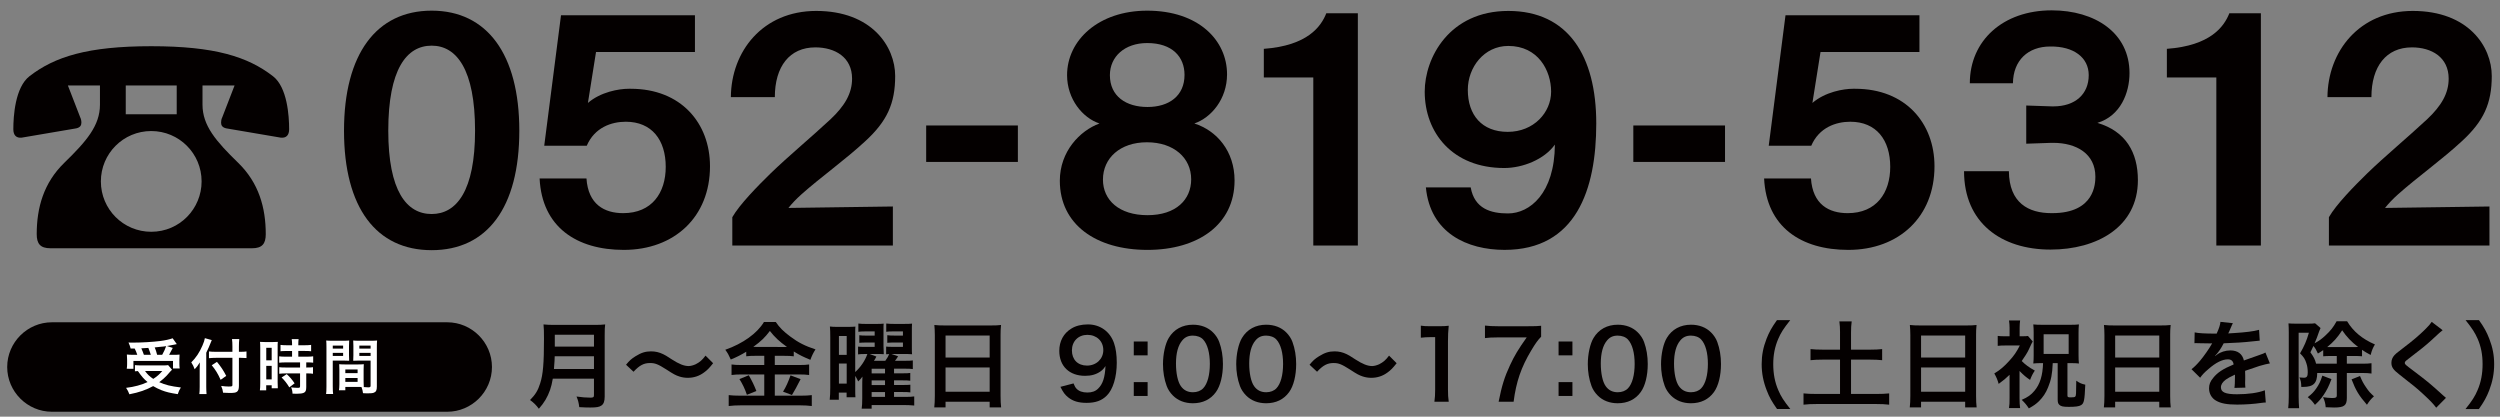 <?xml version="1.0" encoding="utf-8"?>
<!-- Generator: Adobe Illustrator 24.3.0, SVG Export Plug-In . SVG Version: 6.00 Build 0)  -->
<svg version="1.1" id="レイヤー_1" xmlns="http://www.w3.org/2000/svg" xmlns:xlink="http://www.w3.org/1999/xlink" x="0px"
	 y="0px" width="300px" height="50px" viewBox="0 0 300 50" enable-background="new 0 0 300 50" xml:space="preserve">
<rect x="0" y="0" width="300" height="50" fill="#808080" stroke="none"/>
<g>
	<g>
		<path fill="#040000" d="M41.281,15.685c0-9.199,3.888-14.406,10.519-14.406s10.518,5.207,10.518,14.406
			c0,9.269-3.888,14.336-10.518,14.336S41.281,24.953,41.281,15.685z M57.007,15.685c0-7.359-2.222-10.206-5.207-10.206
			c-3.02,0-5.207,2.847-5.207,10.206c0,7.22,2.187,9.998,5.207,9.998C54.785,25.682,57.007,22.905,57.007,15.685z"/>
		<path fill="#040000" d="M70.376,21.412c0.208,3.124,2.152,4.166,4.409,4.166c3.437,0,5.103-2.43,5.103-5.554
			c0-3.228-1.666-5.415-4.791-5.415c-1.735,0-3.749,0.694-4.686,2.881h-5.103l2.013-15.656h16.073v4.409H71.522l-0.972,6.11
			c1.527-1.319,3.714-1.701,4.895-1.701c0.07,0,0.139,0,0.243,0c6.04,0,9.512,4.131,9.512,9.303c0,6.075-4.27,10.032-10.345,10.032
			c-5.659,0-9.824-2.742-10.102-8.574H70.376z"/>
		<path fill="#040000" d="M87.877,26.064c0.868-1.528,3.055-3.75,4.617-5.277c2.117-2.048,4.721-4.2,7.151-6.457
			c1.736-1.631,2.604-3.125,2.604-4.895c0-2.569-2.048-3.749-4.409-3.749c-3.089,0-4.86,2.291-4.86,5.971h-5.276
			c0.035-5.485,3.818-10.345,10.24-10.345c6.665,0,9.477,4.27,9.477,7.811c0,3.298-0.972,5.416-3.576,7.811
			c-2.395,2.222-5.415,4.374-7.671,6.387c-0.625,0.556-1.18,1.146-1.562,1.632l12.532-0.174v4.687H87.877V26.064z"/>
		<path fill="#040000" d="M111.141,15.057h11.004v4.374h-11.004V15.057z"/>
		<path fill="#040000" d="M128.049,9.02c0-4.201,3.784-7.741,9.616-7.741c6.179,0,9.581,3.575,9.581,7.637
			c0,2.985-1.91,5.207-3.923,5.901c2.708,0.868,4.825,3.333,4.825,6.839c0,5.311-4.409,8.331-10.449,8.331
			c-6.179,0-10.519-3.055-10.519-8.296c0-3.506,2.396-6.005,4.756-6.874C129.924,14.157,128.049,11.9,128.049,9.02z M137.7,25.821
			c3.437,0,5.242-1.875,5.242-4.305c0-2.569-2.083-4.443-5.311-4.443c-3.229,0-5.277,1.91-5.277,4.478
			C132.354,24.016,134.298,25.821,137.7,25.821z M137.7,12.838c2.569,0,4.443-1.319,4.443-3.854c0-2.152-1.458-3.818-4.478-3.818
			c-2.708,0-4.478,1.632-4.478,3.854C133.187,11.553,135.131,12.838,137.7,12.838z"/>
		<path fill="#040000" d="M157.595,9.297h-5.936V5.86c5.242-0.382,6.873-2.673,7.498-4.27h3.784v27.875h-5.346V9.297z"/>
		<path fill="#040000" d="M176.484,22.488c0.452,2.569,2.43,3.124,4.479,3.124c2.604,0,5.589-2.395,5.624-8.262
			c-1.25,1.771-3.854,2.812-6.075,2.812c-6.213,0-9.546-4.235-9.546-9.165c0-4.062,2.951-9.685,10.033-9.685
			c7.186,0,10.553,5.415,10.553,13.503c0,7.95-2.43,15.17-11.004,15.17c-4.478,0-8.921-2.013-9.442-7.498H176.484z M186.134,10.998
			c0-2.534-1.562-5.485-5.137-5.485c-2.916,0-4.86,2.569-4.86,5.276c0,3.021,1.701,5.034,4.791,5.034
			C184.052,15.823,186.134,13.498,186.134,10.998z"/>
		<path fill="#040000" d="M195.999,15.057h11.004v4.374h-11.004V15.057z"/>
		<path fill="#040000" d="M217.316,21.412c0.208,3.124,2.152,4.166,4.409,4.166c3.437,0,5.103-2.43,5.103-5.554
			c0-3.228-1.666-5.415-4.791-5.415c-1.735,0-3.749,0.694-4.686,2.881h-5.103l2.013-15.656h16.073v4.409h-11.872l-0.972,6.11
			c1.527-1.319,3.714-1.701,4.895-1.701c0.069,0,0.139,0,0.243,0c6.04,0,9.512,4.131,9.512,9.303c0,6.075-4.27,10.032-10.345,10.032
			c-5.659,0-9.824-2.742-10.102-8.574H217.316z"/>
		<path fill="#040000" d="M241.066,20.544c0.035,3.818,2.36,5.033,5.103,5.033c0.035,0,0.07,0,0.104,0
			c5.103,0,5.172-3.575,5.172-4.374c0-2.743-2.256-4.062-5.068-4.062c-0.069,0-0.139,0-0.208,0l-3.02,0.104v-4.583l3.09,0.104
			c0.069,0,0.139,0,0.173,0c2.604,0,4.235-1.458,4.235-3.749c0-2.118-1.805-3.472-4.617-3.437c-2.673,0-4.443,1.667-4.478,4.409
			h-5.172c0-5.103,3.958-8.748,9.824-8.748c5.208,0,9.338,2.708,9.338,7.533c0,2.36-1.076,5.138-3.854,5.971
			c3.402,1.007,4.86,3.541,4.86,6.874c0,5.624-4.929,8.331-10.483,8.331c-5.936,0-10.379-3.229-10.379-9.407H241.066z"/>
		<path fill="#040000" d="M265.96,9.297h-5.936V5.86c5.242-0.382,6.873-2.673,7.498-4.27h3.784v27.875h-5.346V9.297z"/>
		<path fill="#040000" d="M279.468,26.064c0.868-1.528,3.055-3.75,4.617-5.277c2.117-2.048,4.721-4.2,7.151-6.457
			c1.736-1.631,2.604-3.125,2.604-4.895c0-2.569-2.048-3.749-4.409-3.749c-3.089,0-4.86,2.291-4.86,5.971h-5.276
			c0.035-5.485,3.818-10.345,10.24-10.345c6.665,0,9.477,4.27,9.477,7.811c0,3.298-0.972,5.416-3.576,7.811
			c-2.395,2.222-5.415,4.374-7.671,6.387c-0.625,0.556-1.18,1.146-1.562,1.632l12.532-0.174v4.687h-19.266V26.064z"/>
	</g>
	<path fill="#040000" d="M11.996,10.257H8.147l1.475,3.813c0.108,0.217,0.145,0.432,0.145,0.648c0,0.324-0.145,0.576-0.612,0.684
		l-6.548,1.115C1.959,16.59,1.6,16.229,1.6,15.51c0-1.583,0.216-5.036,1.942-6.367c3.022-2.338,6.98-3.598,14.606-3.598
		c7.627,0,11.585,1.26,14.606,3.598c1.728,1.331,1.943,4.784,1.943,6.367c0,0.72-0.359,1.08-1.007,1.007l-6.548-1.115
		c-0.467-0.108-0.612-0.359-0.612-0.684c0-0.216,0.036-0.431,0.145-0.648l1.474-3.813H24.3v2.302c0,2.519,1.62,4.389,4.282,6.979
		c2.482,2.411,3.309,5.396,3.309,8.563c0,1.151-0.431,1.691-1.655,1.691H6.061c-1.224,0-1.655-0.54-1.655-1.691
		c0-3.167,0.827-6.152,3.309-8.563c2.662-2.59,4.28-4.46,4.28-6.979V10.257z M24.192,21.769c0-3.345-2.698-6.044-6.044-6.044
		c-3.345,0-6.043,2.699-6.043,6.044c0,3.346,2.698,6.044,6.043,6.044C21.566,27.813,24.192,25.044,24.192,21.769z M21.206,10.257
		H15.09v3.454h6.116V10.257z"/>
	<g>
		<g>
			<g>
				<path fill="#040000" d="M66.336,45.441c-0.103,0.581-0.193,0.956-0.33,1.354c-0.308,0.865-0.694,1.525-1.343,2.254
					c-0.33-0.444-0.615-0.729-1.059-1.047c0.637-0.637,0.956-1.149,1.218-2.003c0.342-1.059,0.456-2.391,0.456-5.35
					c0-0.819-0.011-1.32-0.057-1.719c0.444,0.045,0.751,0.057,1.332,0.057h4.747c0.626,0,0.934-0.012,1.32-0.057
					c-0.045,0.307-0.057,0.615-0.057,1.286v7.376c0,0.569-0.125,0.899-0.41,1.082c-0.25,0.17-0.569,0.228-1.321,0.228
					c-0.364,0-0.74-0.011-1.32-0.045c-0.068-0.546-0.137-0.809-0.33-1.275c0.581,0.091,1.207,0.136,1.673,0.136
					c0.341,0,0.421-0.057,0.421-0.307v-1.969H66.336z M71.277,44.28v-1.525h-4.713c0,0.353-0.022,0.604-0.091,1.525H71.277z
					 M71.277,41.594v-1.423h-4.701v1.423H71.277z"/>
				<path fill="#040000" d="M75.125,43.768c0.421-0.512,0.626-0.694,1.127-1.013c0.694-0.433,1.207-0.592,1.867-0.592
					c0.523,0,0.979,0.103,1.468,0.341c0.296,0.148,0.296,0.148,1.036,0.626c0.865,0.558,1.468,0.797,2.015,0.797
					c0.239,0,0.569-0.091,0.842-0.216c0.49-0.25,0.786-0.5,1.184-1.036l0.911,0.911c-0.467,0.592-0.706,0.831-1.082,1.104
					c-0.581,0.433-1.229,0.649-1.969,0.649c-0.341,0-0.694-0.057-1.002-0.159c-0.444-0.148-0.671-0.262-1.559-0.843
					c-1.002-0.637-1.355-0.774-1.958-0.774c-0.74,0-1.264,0.273-1.981,1.047L75.125,43.768z"/>
				<path fill="#040000" d="M90.664,42.698c-0.455,0-0.785,0.011-1.116,0.057v-0.546c-0.648,0.387-1.104,0.626-1.855,0.934
					c-0.273-0.604-0.353-0.751-0.661-1.172c2.118-0.74,3.825-1.97,4.645-3.335h1.412c0.455,0.671,0.945,1.161,1.753,1.753
					c0.933,0.706,1.787,1.138,3.017,1.537c-0.273,0.421-0.444,0.786-0.615,1.252c-0.899-0.376-1.275-0.558-1.992-1.002v0.581
					c-0.33-0.045-0.637-0.057-1.116-0.057h-1.161v1.104h2.88c0.592,0,0.945-0.023,1.241-0.068v1.264
					c-0.319-0.046-0.717-0.068-1.252-0.068h-2.868v2.55h3.096c0.581,0,0.967-0.023,1.343-0.068v1.309
					c-0.421-0.057-0.899-0.08-1.366-0.08h-7.194c-0.523,0-0.933,0.022-1.411,0.08v-1.309c0.41,0.045,0.831,0.068,1.411,0.068h2.857
					v-2.55h-2.698c-0.49,0-0.888,0.022-1.229,0.068v-1.264c0.307,0.045,0.671,0.068,1.241,0.068h2.687v-1.104H90.664z
					 M89.856,45.032c0.387,0.683,0.604,1.115,0.911,1.889l-1.138,0.456c-0.239-0.717-0.535-1.32-0.899-1.89L89.856,45.032z
					 M90.63,41.628l3.529,0.011c0.103,0,0.103,0,0.273-0.011c-0.899-0.637-1.457-1.161-2.049-1.912
					c-0.581,0.774-1.047,1.229-1.992,1.912H90.63z M96.071,45.498c-0.148,0.262-0.148,0.262-0.569,1.093
					c-0.034,0.068-0.08,0.148-0.467,0.809l-1.07-0.398c0.353-0.569,0.626-1.173,0.899-1.958L96.071,45.498z"/>
				<path fill="#040000" d="M107.284,47.627h1.32c0.535,0,0.809-0.012,1.104-0.057v1.093c-0.364-0.034-0.763-0.057-1.252-0.057
					h-3.859v0.433h-1.195c0.045-0.331,0.068-0.672,0.068-1.252v-1.548c0-0.216,0-0.558,0.023-1.047
					c-0.205,0.273-0.307,0.398-0.512,0.581c-0.114-0.25-0.125-0.285-0.353-0.672v1.571c0,0.558,0,0.683,0.023,1.001h-1.059v-0.558
					h-0.934v0.854h-1.093c0.045-0.398,0.068-0.854,0.068-1.491v-5.976c0-0.671-0.011-0.933-0.045-1.32
					c0.273,0.034,0.489,0.045,0.956,0.045h1.127c0.421,0,0.717-0.011,0.979-0.034c-0.023,0.216-0.023,0.216-0.023,1.207v4.246
					c0.649-0.581,1.195-1.389,1.457-2.163h-0.33c-0.341,0-0.546,0.011-0.785,0.045v-0.934c0.216,0.023,0.387,0.034,0.785,0.034
					h1.207v-0.523h-0.979c-0.353,0-0.637,0.011-0.865,0.034v-0.911c0.239,0.034,0.455,0.045,0.865,0.045h0.979v-0.501h-1.195
					c-0.308,0-0.524,0.012-0.763,0.045v-0.99c0.284,0.034,0.558,0.045,0.911,0.045h1.252c0.41,0,0.649-0.011,0.876-0.034
					c-0.023,0.193-0.023,0.193-0.023,0.956v1.742c0.023,0.831,0.023,0.831,0.034,0.967c-0.341-0.022-0.489-0.022-0.865-0.022h-0.831
					l0.808,0.307c-0.114,0.239-0.182,0.353-0.296,0.512h1.366c0.25-0.353,0.364-0.546,0.467-0.808c-0.182,0-0.228,0.011-0.364,0.022
					v-0.922c0.205,0.023,0.376,0.034,0.797,0.034h1.218v-0.523h-0.99c-0.353,0-0.637,0.011-0.888,0.034v-0.911
					c0.239,0.034,0.478,0.045,0.888,0.045h0.99v-0.501h-1.218c-0.307,0-0.546,0.012-0.785,0.045v-0.99
					c0.284,0.034,0.558,0.045,0.91,0.045h1.298c0.421,0,0.66-0.011,0.888-0.034c-0.022,0.239-0.022,0.5-0.022,0.922v1.798
					c0,0.512,0,0.751,0.022,0.956c-0.341-0.022-0.523-0.034-0.933-0.034h-1.548l0.809,0.284c-0.239,0.364-0.239,0.364-0.376,0.535
					h1.161c0.535,0,0.751-0.011,0.979-0.045v1.036c-0.262-0.034-0.535-0.045-0.968-0.045h-1.286v0.558h0.99
					c0.535,0,0.74-0.011,0.957-0.045v0.934c-0.216-0.034-0.467-0.046-0.957-0.046h-0.99v0.558h1.002c0.523,0,0.74-0.012,0.956-0.034
					v0.922c-0.25-0.034-0.456-0.045-0.956-0.045h-1.002V47.627z M100.671,42.584h0.933v-2.265h-0.933V42.584z M100.671,46.033h0.933
					V43.62h-0.933V46.033z M106.203,44.804v-0.558h-1.605v0.558H106.203z M104.598,46.204h1.605v-0.558h-1.605V46.204z
					 M104.598,47.627h1.605v-0.581h-1.605V47.627z"/>
				<path fill="#040000" d="M112.18,40.216c0-0.444-0.023-0.842-0.057-1.218c0.364,0.045,0.74,0.057,1.264,0.057h5.509
					c0.535,0,0.888-0.012,1.229-0.057c-0.045,0.433-0.057,0.763-0.057,1.161v7.354c0,0.592,0.023,0.967,0.068,1.377h-1.377v-0.683
					h-5.293v0.683h-1.354c0.045-0.387,0.068-0.843,0.068-1.377V40.216z M113.466,42.903h5.293v-2.641h-5.293V42.903z
					 M113.466,47.012h5.293v-2.914h-5.293V47.012z"/>
				<path fill="#040000" d="M128.823,46.01c0.137,0.331,0.216,0.479,0.353,0.626c0.285,0.307,0.729,0.466,1.309,0.466
					c0.546,0,0.967-0.148,1.286-0.466c0.569-0.546,0.831-1.366,0.888-2.709c-0.216,0.319-0.342,0.456-0.604,0.649
					c-0.512,0.353-1.093,0.523-1.844,0.523c-1.89,0-3.096-1.161-3.096-2.994c0-1.161,0.512-2.106,1.446-2.675
					c0.523-0.33,1.207-0.501,1.992-0.501c1.457,0,2.652,0.854,3.13,2.243c0.216,0.614,0.33,1.423,0.33,2.356
					c0,1.719-0.456,3.222-1.207,3.95c-0.604,0.603-1.343,0.865-2.425,0.865c-0.956,0-1.628-0.205-2.197-0.66
					c-0.387-0.307-0.604-0.603-0.934-1.263L128.823,46.01z M132.397,42.015c0-1.07-0.785-1.833-1.912-1.833
					c-1.093,0-1.855,0.774-1.855,1.867c0,1.104,0.706,1.821,1.81,1.821C131.555,43.871,132.397,43.074,132.397,42.015z"/>
				<path fill="#040000" d="M137.714,40.98v1.662h-1.662V40.98H137.714z M137.714,45.853v1.662h-1.662v-1.662H137.714z"/>
				<path fill="#040000" d="M140.753,47.467c-0.341-0.341-0.603-0.74-0.751-1.149c-0.296-0.808-0.444-1.696-0.444-2.618
					c0-1.207,0.273-2.458,0.695-3.153c0.614-1.024,1.639-1.582,2.902-1.582c0.968,0,1.799,0.319,2.402,0.922
					c0.342,0.342,0.604,0.74,0.751,1.15c0.296,0.797,0.444,1.708,0.444,2.641c0,1.4-0.307,2.63-0.842,3.37
					c-0.638,0.888-1.583,1.343-2.766,1.343C142.176,48.39,141.357,48.071,140.753,47.467z M144.385,46.591
					c0.512-0.535,0.797-1.593,0.797-2.925c0-1.32-0.285-2.356-0.797-2.914c-0.273-0.307-0.729-0.478-1.241-0.478
					c-0.546,0-0.945,0.182-1.275,0.581c-0.501,0.592-0.751,1.525-0.751,2.766c0,1.195,0.216,2.186,0.581,2.709
					c0.353,0.501,0.831,0.74,1.457,0.74C143.656,47.069,144.1,46.898,144.385,46.591z"/>
				<path fill="#040000" d="M149.542,47.467c-0.341-0.341-0.603-0.74-0.751-1.149c-0.296-0.808-0.444-1.696-0.444-2.618
					c0-1.207,0.273-2.458,0.694-3.153c0.614-1.024,1.639-1.582,2.902-1.582c0.968,0,1.799,0.319,2.402,0.922
					c0.342,0.342,0.604,0.74,0.751,1.15c0.296,0.797,0.444,1.708,0.444,2.641c0,1.4-0.307,2.63-0.842,3.37
					c-0.638,0.888-1.583,1.343-2.766,1.343C150.965,48.39,150.146,48.071,149.542,47.467z M153.173,46.591
					c0.512-0.535,0.797-1.593,0.797-2.925c0-1.32-0.285-2.356-0.797-2.914c-0.273-0.307-0.729-0.478-1.241-0.478
					c-0.546,0-0.945,0.182-1.275,0.581c-0.501,0.592-0.751,1.525-0.751,2.766c0,1.195,0.216,2.186,0.581,2.709
					c0.353,0.501,0.831,0.74,1.457,0.74C152.445,47.069,152.889,46.898,153.173,46.591z"/>
				<path fill="#040000" d="M157.147,43.768c0.421-0.512,0.626-0.694,1.127-1.013c0.694-0.433,1.207-0.592,1.867-0.592
					c0.523,0,0.979,0.103,1.468,0.341c0.296,0.148,0.296,0.148,1.036,0.626c0.865,0.558,1.468,0.797,2.015,0.797
					c0.239,0,0.569-0.091,0.842-0.216c0.49-0.25,0.786-0.5,1.184-1.036l0.911,0.911c-0.467,0.592-0.706,0.831-1.082,1.104
					c-0.581,0.433-1.229,0.649-1.969,0.649c-0.341,0-0.694-0.057-1.002-0.159c-0.444-0.148-0.671-0.262-1.559-0.843
					c-1.002-0.637-1.355-0.774-1.958-0.774c-0.74,0-1.264,0.273-1.98,1.047L157.147,43.768z"/>
				<path fill="#040000" d="M172.128,48.208c0.068-0.444,0.091-0.888,0.091-1.48v-6.272h-0.546c-0.421,0-0.751,0.023-1.172,0.068
					v-1.446c0.353,0.057,0.604,0.068,1.138,0.068h1.047c0.581,0,0.751-0.011,1.161-0.057c-0.068,0.672-0.091,1.195-0.091,1.878v5.76
					c0,0.604,0.023,1.013,0.091,1.48H172.128z"/>
				<path fill="#040000" d="M184.935,40.41c-0.364,0.353-0.694,0.819-1.184,1.639c-1.207,2.015-1.81,3.756-2.118,6.158h-1.798
					c0.375-1.901,0.717-2.994,1.377-4.405c0.523-1.127,0.99-1.901,1.992-3.312h-3.518c-0.671,0-1.024,0.023-1.491,0.08v-1.502
					c0.523,0.057,0.888,0.08,1.56,0.08h3.62c0.854,0,1.15-0.011,1.56-0.057V40.41z"/>
				<path fill="#040000" d="M188.691,40.98v1.662h-1.662V40.98H188.691z M188.691,45.853v1.662h-1.662v-1.662H188.691z"/>
				<path fill="#040000" d="M191.731,47.467c-0.341-0.341-0.603-0.74-0.751-1.149c-0.296-0.808-0.444-1.696-0.444-2.618
					c0-1.207,0.273-2.458,0.695-3.153c0.614-1.024,1.639-1.582,2.902-1.582c0.968,0,1.799,0.319,2.402,0.922
					c0.342,0.342,0.604,0.74,0.751,1.15c0.296,0.797,0.444,1.708,0.444,2.641c0,1.4-0.307,2.63-0.842,3.37
					c-0.638,0.888-1.583,1.343-2.766,1.343C193.154,48.39,192.334,48.071,191.731,47.467z M195.362,46.591
					c0.512-0.535,0.797-1.593,0.797-2.925c0-1.32-0.285-2.356-0.797-2.914c-0.273-0.307-0.729-0.478-1.241-0.478
					c-0.546,0-0.945,0.182-1.275,0.581c-0.501,0.592-0.751,1.525-0.751,2.766c0,1.195,0.216,2.186,0.581,2.709
					c0.353,0.501,0.831,0.74,1.457,0.74C194.634,47.069,195.078,46.898,195.362,46.591z"/>
				<path fill="#040000" d="M200.519,47.467c-0.341-0.341-0.603-0.74-0.751-1.149c-0.296-0.808-0.444-1.696-0.444-2.618
					c0-1.207,0.273-2.458,0.695-3.153c0.614-1.024,1.639-1.582,2.902-1.582c0.968,0,1.799,0.319,2.402,0.922
					c0.342,0.342,0.604,0.74,0.751,1.15c0.296,0.797,0.444,1.708,0.444,2.641c0,1.4-0.307,2.63-0.842,3.37
					c-0.638,0.888-1.583,1.343-2.766,1.343C201.942,48.39,201.123,48.071,200.519,47.467z M204.15,46.591
					c0.512-0.535,0.797-1.593,0.797-2.925c0-1.32-0.285-2.356-0.797-2.914c-0.273-0.307-0.729-0.478-1.241-0.478
					c-0.546,0-0.945,0.182-1.275,0.581c-0.501,0.592-0.751,1.525-0.751,2.766c0,1.195,0.216,2.186,0.581,2.709
					c0.353,0.501,0.831,0.74,1.457,0.74C203.422,47.069,203.866,46.898,204.15,46.591z"/>
				<path fill="#040000" d="M213.246,49.084c-0.638-0.911-0.922-1.412-1.241-2.243c-0.41-1.047-0.604-2.049-0.604-3.142
					c0-1.07,0.182-2.015,0.581-3.039c0.33-0.831,0.604-1.332,1.252-2.243h1.594c-0.797,1.002-1.127,1.514-1.446,2.265
					c-0.398,0.934-0.592,1.901-0.592,3.017c0,1.15,0.193,2.174,0.604,3.119c0.318,0.751,0.637,1.252,1.445,2.265H213.246z"/>
				<path fill="#040000" d="M220.805,39.898c0-0.49-0.023-0.911-0.08-1.332h1.479c-0.057,0.41-0.08,0.82-0.08,1.332v2.06h2.265
					c0.649,0,1.036-0.022,1.469-0.068v1.332c-0.444-0.045-0.865-0.068-1.469-0.068h-2.265v4.121h2.982
					c0.649,0,1.184-0.023,1.594-0.068v1.354c-0.456-0.057-0.956-0.08-1.594-0.08h-7.058c-0.648,0-1.172,0.023-1.627,0.08v-1.354
					c0.421,0.045,0.945,0.068,1.627,0.068h2.755v-4.121h-2.061c-0.603,0-1.047,0.023-1.479,0.068V41.89
					c0.398,0.046,0.865,0.068,1.479,0.068h2.061V39.898z"/>
				<path fill="#040000" d="M229.241,40.216c0-0.444-0.023-0.842-0.057-1.218c0.364,0.045,0.74,0.057,1.264,0.057h5.509
					c0.535,0,0.888-0.012,1.229-0.057c-0.045,0.433-0.057,0.763-0.057,1.161v7.354c0,0.592,0.023,0.967,0.068,1.377h-1.377v-0.683
					h-5.293v0.683h-1.354c0.045-0.387,0.068-0.843,0.068-1.377V40.216z M230.527,42.903h5.293v-2.641h-5.293V42.903z
					 M230.527,47.012h5.293v-2.914h-5.293V47.012z"/>
				<path fill="#040000" d="M242.344,47.741c0,0.569,0.022,0.876,0.068,1.229h-1.332c0.057-0.364,0.068-0.649,0.068-1.229v-2.766
					c-0.444,0.433-0.706,0.649-1.309,1.093c-0.137-0.489-0.262-0.797-0.523-1.252c0.717-0.433,1.172-0.831,1.775-1.491
					c0.581-0.626,0.899-1.093,1.287-1.867h-1.696c-0.421,0-0.671,0.012-0.956,0.046v-1.195c0.262,0.034,0.478,0.045,0.888,0.045
					h0.535V39.34c0-0.307-0.023-0.558-0.068-0.888h1.332c-0.034,0.262-0.057,0.546-0.057,0.899v1.001h0.319
					c0.33,0,0.535-0.011,0.683-0.034l0.569,0.66c-0.114,0.194-0.114,0.194-0.512,1.047c-0.137,0.296-0.455,0.797-0.808,1.298
					c0.398,0.41,0.876,0.763,1.571,1.149c-0.25,0.376-0.387,0.638-0.569,1.116c-0.479-0.319-0.763-0.558-1.264-1.07V47.741z
					 M244.917,43.575c-0.364,0-0.603,0.011-0.922,0.045c0.034-0.308,0.045-0.558,0.045-0.956v-2.755c0-0.33-0.011-0.638-0.045-0.979
					c0.308,0.034,0.581,0.045,1.07,0.045h3.369c0.467,0,0.729-0.011,1.036-0.045c-0.034,0.296-0.045,0.604-0.045,0.979v2.732
					c0,0.387,0.012,0.683,0.045,0.979c-0.296-0.034-0.558-0.045-0.933-0.045h-0.444v3.893c0,0.182,0.068,0.216,0.41,0.216
					c0.341,0,0.467-0.022,0.535-0.102c0.091-0.114,0.102-0.273,0.114-1.901c0.41,0.285,0.637,0.387,1.081,0.478
					c-0.08,1.901-0.148,2.243-0.512,2.459c-0.228,0.148-0.683,0.205-1.457,0.205c-0.694,0-0.956-0.057-1.161-0.262
					c-0.136-0.136-0.182-0.296-0.182-0.637v-4.348h-0.592c-0.057,1.309-0.193,2.015-0.558,2.902
					c-0.273,0.683-0.615,1.184-1.093,1.662c-0.364,0.353-0.626,0.535-1.218,0.865c-0.284-0.433-0.455-0.638-0.854-1.025
					c0.729-0.318,1.104-0.58,1.525-1.081c0.671-0.797,0.99-1.833,1.036-3.324H244.917z M245.235,42.47h3.005v-2.356h-3.005V42.47z"
					/>
				<path fill="#040000" d="M252.533,40.216c0-0.444-0.023-0.842-0.057-1.218c0.364,0.045,0.74,0.057,1.264,0.057h5.509
					c0.535,0,0.888-0.012,1.229-0.057c-0.045,0.433-0.057,0.763-0.057,1.161v7.354c0,0.592,0.023,0.967,0.068,1.377h-1.377v-0.683
					h-5.293v0.683h-1.354c0.045-0.387,0.068-0.843,0.068-1.377V40.216z M253.819,42.903h5.293v-2.641h-5.293V42.903z
					 M253.819,47.012h5.293v-2.914h-5.293V47.012z"/>
				<path fill="#040000" d="M263.359,39.886c0.467,0.103,1.195,0.148,2.641,0.148c0.307-0.683,0.41-1.024,0.455-1.411l1.491,0.159
					c-0.068,0.114-0.068,0.114-0.456,1.024c-0.057,0.125-0.08,0.159-0.102,0.205C267.48,40,267.48,40,268.106,39.966
					c1.321-0.08,2.356-0.205,2.982-0.387l0.08,1.298c-0.318,0.022-0.318,0.022-0.899,0.091c-0.831,0.103-2.277,0.193-3.426,0.228
					c-0.33,0.649-0.649,1.104-1.047,1.514l0.011,0.022c0.08-0.057,0.08-0.057,0.228-0.17c0.421-0.319,1.025-0.512,1.605-0.512
					c0.888,0,1.446,0.421,1.628,1.207c0.876-0.319,1.457-0.524,1.742-0.615c0.615-0.216,0.66-0.228,0.842-0.341l0.535,1.309
					c-0.319,0.046-0.66,0.137-1.264,0.308c-0.159,0.045-0.729,0.239-1.708,0.581v0.125c0.012,0.296,0.012,0.296,0.012,0.456
					c0,0.114,0,0.307,0,0.455c-0.012,0.194-0.012,0.296-0.012,0.376c0,0.25,0.012,0.41,0.034,0.603l-1.32,0.034
					c0.045-0.205,0.068-0.785,0.068-1.32c0-0.16,0-0.16,0-0.273c-0.558,0.262-0.854,0.421-1.093,0.592
					c-0.398,0.296-0.592,0.603-0.592,0.933c0,0.592,0.546,0.831,1.923,0.831c1.366,0,2.539-0.171,3.347-0.478l0.114,1.468
					c-0.193,0-0.25,0.012-0.523,0.045c-0.82,0.125-1.913,0.205-2.914,0.205c-1.207,0-1.958-0.137-2.539-0.478
					c-0.523-0.296-0.831-0.842-0.831-1.468c0-0.467,0.137-0.831,0.501-1.264c0.512-0.638,1.161-1.07,2.447-1.605
					c-0.057-0.421-0.284-0.615-0.694-0.615c-0.66,0-1.457,0.398-2.333,1.172c-0.478,0.398-0.74,0.683-0.99,1.036l-1.036-1.024
					c0.296-0.228,0.626-0.546,1.024-1.013c0.444-0.524,1.138-1.514,1.366-1.947c0.046-0.091,0.046-0.091,0.091-0.148
					c-0.045,0-0.193,0.012-0.193,0.012c-0.183,0-1.184-0.023-1.435-0.023c-0.216-0.011-0.216-0.011-0.319-0.011
					c-0.034,0-0.102,0-0.182,0.011L263.359,39.886z"/>
				<path fill="#040000" d="M278.067,44.758c-0.011,1.241-0.455,1.673-1.707,1.673c-0.034,0-0.114,0-0.205,0
					c-0.011-0.558-0.057-0.763-0.228-1.138c0.296,0.022,0.398,0.034,0.535,0.034c0.353,0,0.467-0.16,0.467-0.638
					c0-0.375-0.045-0.74-0.148-1.047c-0.159-0.535-0.33-0.796-0.774-1.241c0.512-0.876,0.785-1.514,1.059-2.47h-1.229v7.661
					c0,0.478,0.023,1.001,0.057,1.389h-1.309c0.045-0.375,0.068-0.865,0.068-1.4v-7.695c0-0.41-0.012-0.763-0.034-1.081
					c0.205,0.022,0.501,0.034,0.865,0.034h1.514c0.375,0,0.615-0.012,0.808-0.046l0.66,0.569c-0.102,0.228-0.114,0.25-0.17,0.41
					c-0.205,0.604-0.319,0.899-0.546,1.423c0.546-0.296,0.876-0.535,1.309-0.945c0.614-0.569,0.945-0.99,1.332-1.696h1.264
					c0.729,1.218,1.821,2.128,3.335,2.777c-0.262,0.444-0.364,0.694-0.512,1.264c-0.489-0.262-0.683-0.376-1.036-0.615v0.774
					c-0.375-0.034-0.467-0.034-0.968-0.034h-0.854v0.922h1.867c0.524,0,0.74-0.011,1.093-0.057v1.241
					c-0.285-0.045-0.626-0.068-1.093-0.068h-1.867v2.994c0,0.911-0.319,1.15-1.525,1.15c-0.228,0-0.501-0.011-1.013-0.034
					c-0.034-0.456-0.114-0.763-0.318-1.207c0.341,0.057,0.819,0.103,1.093,0.103c0.432,0,0.558-0.068,0.558-0.296v-2.709H278.067z
					 M279.775,45.498c-0.33,0.888-0.546,1.309-0.956,1.924c-0.319,0.456-0.512,0.683-1.024,1.161
					c-0.319-0.444-0.489-0.626-0.865-0.922c0.501-0.398,0.717-0.615,1.013-1.036c0.341-0.489,0.501-0.819,0.74-1.548L279.775,45.498
					z M280.413,42.721h-0.66c-0.501,0-0.581,0-0.968,0.034v-0.74c-0.25,0.17-0.33,0.228-0.637,0.41
					c-0.228-0.501-0.285-0.592-0.535-0.911c-0.103,0.239-0.159,0.353-0.364,0.763c0.421,0.592,0.546,0.842,0.683,1.366h2.481V42.721
					z M282.473,41.651c0.239,0,0.342,0,0.501-0.012c-0.785-0.592-1.389-1.229-1.912-2.003c-0.592,0.899-1.013,1.366-1.799,2.015
					c0.16,0,0.228,0,0.501,0H282.473z M283.201,45.123c0.262,0.615,0.398,0.888,0.74,1.377c0.307,0.455,0.478,0.649,0.933,1.059
					c-0.341,0.307-0.535,0.535-0.842,1.013c-0.967-1.116-1.332-1.719-1.844-3.051L283.201,45.123z"/>
				<path fill="#040000" d="M293.117,39.625c-0.193,0.137-0.41,0.33-1.4,1.252c-0.581,0.535-1.377,1.172-2.709,2.186
					c-0.353,0.262-0.433,0.353-0.433,0.478c0,0.17,0.023,0.193,1.025,0.945c1.775,1.343,2.105,1.627,3.585,2.971
					c0.114,0.114,0.182,0.171,0.33,0.285l-1.172,1.184c-0.296-0.41-0.706-0.842-1.48-1.559c-0.808-0.751-1.184-1.059-2.937-2.425
					c-0.751-0.581-0.957-0.888-0.957-1.412c0-0.341,0.125-0.649,0.376-0.922c0.148-0.159,0.159-0.171,1.001-0.82
					c1.229-0.933,1.867-1.479,2.629-2.219c0.512-0.512,0.638-0.661,0.831-0.945L293.117,39.625z"/>
				<path fill="#040000" d="M295.861,49.084c0.808-1.013,1.127-1.514,1.446-2.265c0.41-0.945,0.603-1.958,0.603-3.119
					c0-1.138-0.182-2.083-0.581-3.017c-0.33-0.751-0.66-1.263-1.457-2.265h1.605c0.638,0.899,0.911,1.4,1.241,2.243
					c0.399,1.036,0.581,1.958,0.581,3.039c0,1.104-0.193,2.094-0.592,3.142c-0.33,0.831-0.603,1.332-1.241,2.243H295.861z"/>
			</g>
		</g>
		<path fill="#040000" d="M53.666,49.41H6.232c-2.952,0-5.368-2.416-5.368-5.368v0c0-2.952,2.416-5.368,5.368-5.368h47.435
			c2.952,0,5.368,2.416,5.368,5.368v0C59.034,46.994,56.618,49.41,53.666,49.41z"/>
		<g>
			<path fill="#FFFFFF" d="M20.645,44.368c-0.123,0.115-0.123,0.115-0.635,0.7c-0.238,0.252-0.527,0.512-0.902,0.794
				c0.765,0.339,1.357,0.483,2.598,0.635c-0.166,0.246-0.274,0.491-0.375,0.801c-0.938-0.145-1.378-0.252-1.956-0.476
				c-0.361-0.145-0.657-0.289-0.996-0.491c-0.815,0.455-1.696,0.758-2.851,0.982c-0.123-0.325-0.216-0.498-0.397-0.772
				c0.982-0.115,1.848-0.354,2.577-0.693c-0.455-0.382-0.671-0.628-1.162-1.321c-0.209,0.015-0.224,0.015-0.354,0.029v-0.743
				c0.195,0.021,0.448,0.036,0.736,0.036h2.62c0.296,0,0.477-0.007,0.628-0.036L20.645,44.368z M15.68,41.828
				c-0.072-0.267-0.137-0.455-0.26-0.722c0.245,0.007,0.44,0.007,0.57,0.007c1.04,0,2.353-0.08,3.27-0.195
				c0.592-0.079,1.097-0.195,1.458-0.325l0.498,0.7c-0.116,0.021-0.137,0.021-0.311,0.065c-0.281,0.065-0.505,0.108-0.873,0.166
				l0.7,0.224c-0.325,0.628-0.332,0.65-0.44,0.83h0.476c0.412,0,0.578-0.007,0.78-0.029c-0.015,0.188-0.022,0.346-0.022,0.606v0.527
				c0,0.202,0.015,0.375,0.036,0.534h-0.801v-0.902h-4.749v0.938H15.21c0.029-0.166,0.043-0.361,0.043-0.556v-0.541
				c0-0.202-0.007-0.354-0.029-0.614c0.217,0.029,0.404,0.036,0.794,0.036h0.455c-0.072-0.238-0.202-0.548-0.311-0.75H15.68z
				 M18.097,42.578c-0.094-0.303-0.188-0.57-0.296-0.83c-0.021,0.007-0.303,0.022-0.844,0.051c0.115,0.252,0.216,0.498,0.311,0.779
				H18.097z M17.404,44.52c0.303,0.419,0.556,0.664,0.989,0.946c0.462-0.303,0.744-0.549,1.083-0.946H17.404z M19.461,42.578
				c0.195-0.339,0.354-0.686,0.477-1.039c-0.188,0.029-0.238,0.036-0.311,0.043c-0.08,0.007-0.26,0.029-0.527,0.051
				c-0.116,0.014-0.303,0.029-0.534,0.058c0.137,0.332,0.188,0.491,0.289,0.888H19.461z"/>
			<path fill="#FFFFFF" d="M24.75,46.425c0,0.325,0.015,0.592,0.036,0.866H23.92c0.029-0.26,0.043-0.505,0.043-0.866v-2.129
				c0-0.354,0-0.52,0.015-0.808c-0.246,0.404-0.361,0.556-0.621,0.823c-0.108-0.318-0.217-0.542-0.404-0.823
				c0.563-0.563,0.989-1.198,1.335-2.007c0.173-0.397,0.253-0.642,0.296-0.902l0.83,0.231c-0.05,0.108-0.101,0.231-0.173,0.418
				c-0.086,0.238-0.289,0.693-0.491,1.097V46.425z M27.89,41.582c0-0.346-0.014-0.642-0.05-0.895h0.873
				c-0.029,0.274-0.043,0.534-0.043,0.895v0.635h0.209c0.318,0,0.513-0.014,0.7-0.043v0.794c-0.195-0.014-0.426-0.029-0.678-0.029
				h-0.231v3.371c0,0.375-0.08,0.599-0.246,0.708c-0.159,0.108-0.354,0.137-0.888,0.137c-0.26,0-0.455-0.007-0.765-0.029
				c-0.043-0.317-0.094-0.505-0.231-0.815c0.412,0.051,0.635,0.072,0.888,0.072c0.404,0,0.462-0.021,0.462-0.181v-3.262h-1.963
				c-0.296,0-0.614,0.015-0.852,0.043v-0.809c0.224,0.029,0.484,0.043,0.816,0.043h1.999V41.582z M26.035,43.423
				c0.498,0.606,0.772,1.024,1.112,1.682l-0.671,0.476c-0.346-0.765-0.599-1.176-1.068-1.754L26.035,43.423z"/>
			<path fill="#FFFFFF" d="M31.23,41.755c0-0.325-0.007-0.512-0.029-0.729c0.159,0.015,0.296,0.021,0.635,0.021h0.874
				c0.325,0,0.455-0.007,0.628-0.021c-0.022,0.166-0.022,0.296-0.022,0.715v4.128c0,0.383,0.007,0.542,0.022,0.722h-0.736V46.23
				h-0.657v0.606h-0.758c0.029-0.224,0.043-0.476,0.043-0.859V41.755z M31.952,43.242h0.649v-1.508h-0.649V43.242z M31.952,45.53
				h0.649v-1.624h-0.649V45.53z M34.434,42.116c-0.599,0.015-0.599,0.015-0.772,0.036v-0.765c0.202,0.029,0.433,0.043,0.75,0.043
				h0.635v-0.195c0-0.202-0.015-0.361-0.043-0.542h0.83c-0.021,0.166-0.036,0.318-0.036,0.542v0.195h0.787
				c0.311,0,0.549-0.015,0.75-0.043v0.765c-0.202-0.029-0.418-0.036-0.743-0.036h-0.794v0.686h0.996
				c0.346,0,0.606-0.014,0.787-0.043v0.765c-0.195-0.029-0.39-0.036-0.708-0.036h-0.123v0.613h0.094
				c0.347,0,0.542-0.007,0.715-0.036v0.787c-0.209-0.036-0.39-0.043-0.715-0.043h-0.094v1.631c0,0.418-0.072,0.592-0.289,0.693
				c-0.181,0.08-0.433,0.116-0.794,0.116c-0.065,0-0.065,0-0.563-0.007c-0.015-0.311-0.065-0.527-0.173-0.758
				c0.181,0.029,0.556,0.058,0.809,0.058c0.224,0,0.267-0.036,0.267-0.195v-1.537h-1.725c-0.267,0-0.542,0.014-0.772,0.043v-0.787
				c0.188,0.029,0.412,0.036,0.787,0.036h1.71v-0.613h-1.71c-0.303,0-0.57,0.014-0.794,0.036v-0.765
				c0.18,0.029,0.455,0.043,0.801,0.043h0.744v-0.686H34.434z M34.716,46.483c-0.289-0.484-0.563-0.83-0.924-1.184l0.613-0.404
				c0.354,0.317,0.643,0.649,0.946,1.104L34.716,46.483z"/>
			<path fill="#FFFFFF" d="M39.932,46.389c0,0.433,0.015,0.693,0.043,0.888h-0.844c0.029-0.217,0.043-0.448,0.043-0.895v-4.713
				c0-0.375-0.007-0.578-0.029-0.809c0.202,0.022,0.39,0.029,0.744,0.029h1.277c0.375,0,0.542-0.007,0.736-0.029
				c-0.015,0.231-0.022,0.39-0.022,0.671v1.104c0,0.332,0.007,0.498,0.022,0.657c-0.188-0.014-0.412-0.021-0.664-0.021h-1.307
				V46.389z M39.932,41.835h1.242v-0.361h-1.242V41.835z M39.932,42.715h1.242v-0.368h-1.242V42.715z M43.634,45.819
				c0,0.274,0.007,0.44,0.021,0.628c0.159,0.014,0.419,0.036,0.549,0.036c0.202,0,0.267-0.051,0.267-0.195v-3.017H43.05
				c-0.253,0-0.484,0.007-0.664,0.021c0.014-0.209,0.021-0.346,0.021-0.657v-1.104c0-0.246-0.007-0.448-0.021-0.671
				c0.195,0.022,0.368,0.029,0.736,0.029h1.386c0.361,0,0.541-0.007,0.743-0.029c-0.021,0.26-0.029,0.44-0.029,0.801v4.728
				c0,0.433-0.086,0.621-0.347,0.729c-0.151,0.065-0.368,0.086-0.815,0.086c-0.101,0-0.13,0-0.498-0.021
				c-0.043-0.325-0.079-0.455-0.188-0.744c-0.209-0.007-0.347-0.007-0.404-0.007h-1.53v0.404h-0.765
				c0.029-0.173,0.05-0.462,0.05-0.722v-1.761c0-0.252-0.007-0.455-0.021-0.649c0.209,0.021,0.375,0.029,0.671,0.029h1.609
				c0.303,0,0.462-0.007,0.671-0.029c-0.014,0.188-0.021,0.368-0.021,0.649V45.819z M41.44,44.772h1.472v-0.433H41.44V44.772z
				 M41.44,45.826h1.472v-0.469H41.44V45.826z M43.122,41.835h1.35v-0.361h-1.35V41.835z M43.122,42.715h1.35v-0.368h-1.35V42.715z"
				/>
		</g>
	</g>
</g>
</svg>
